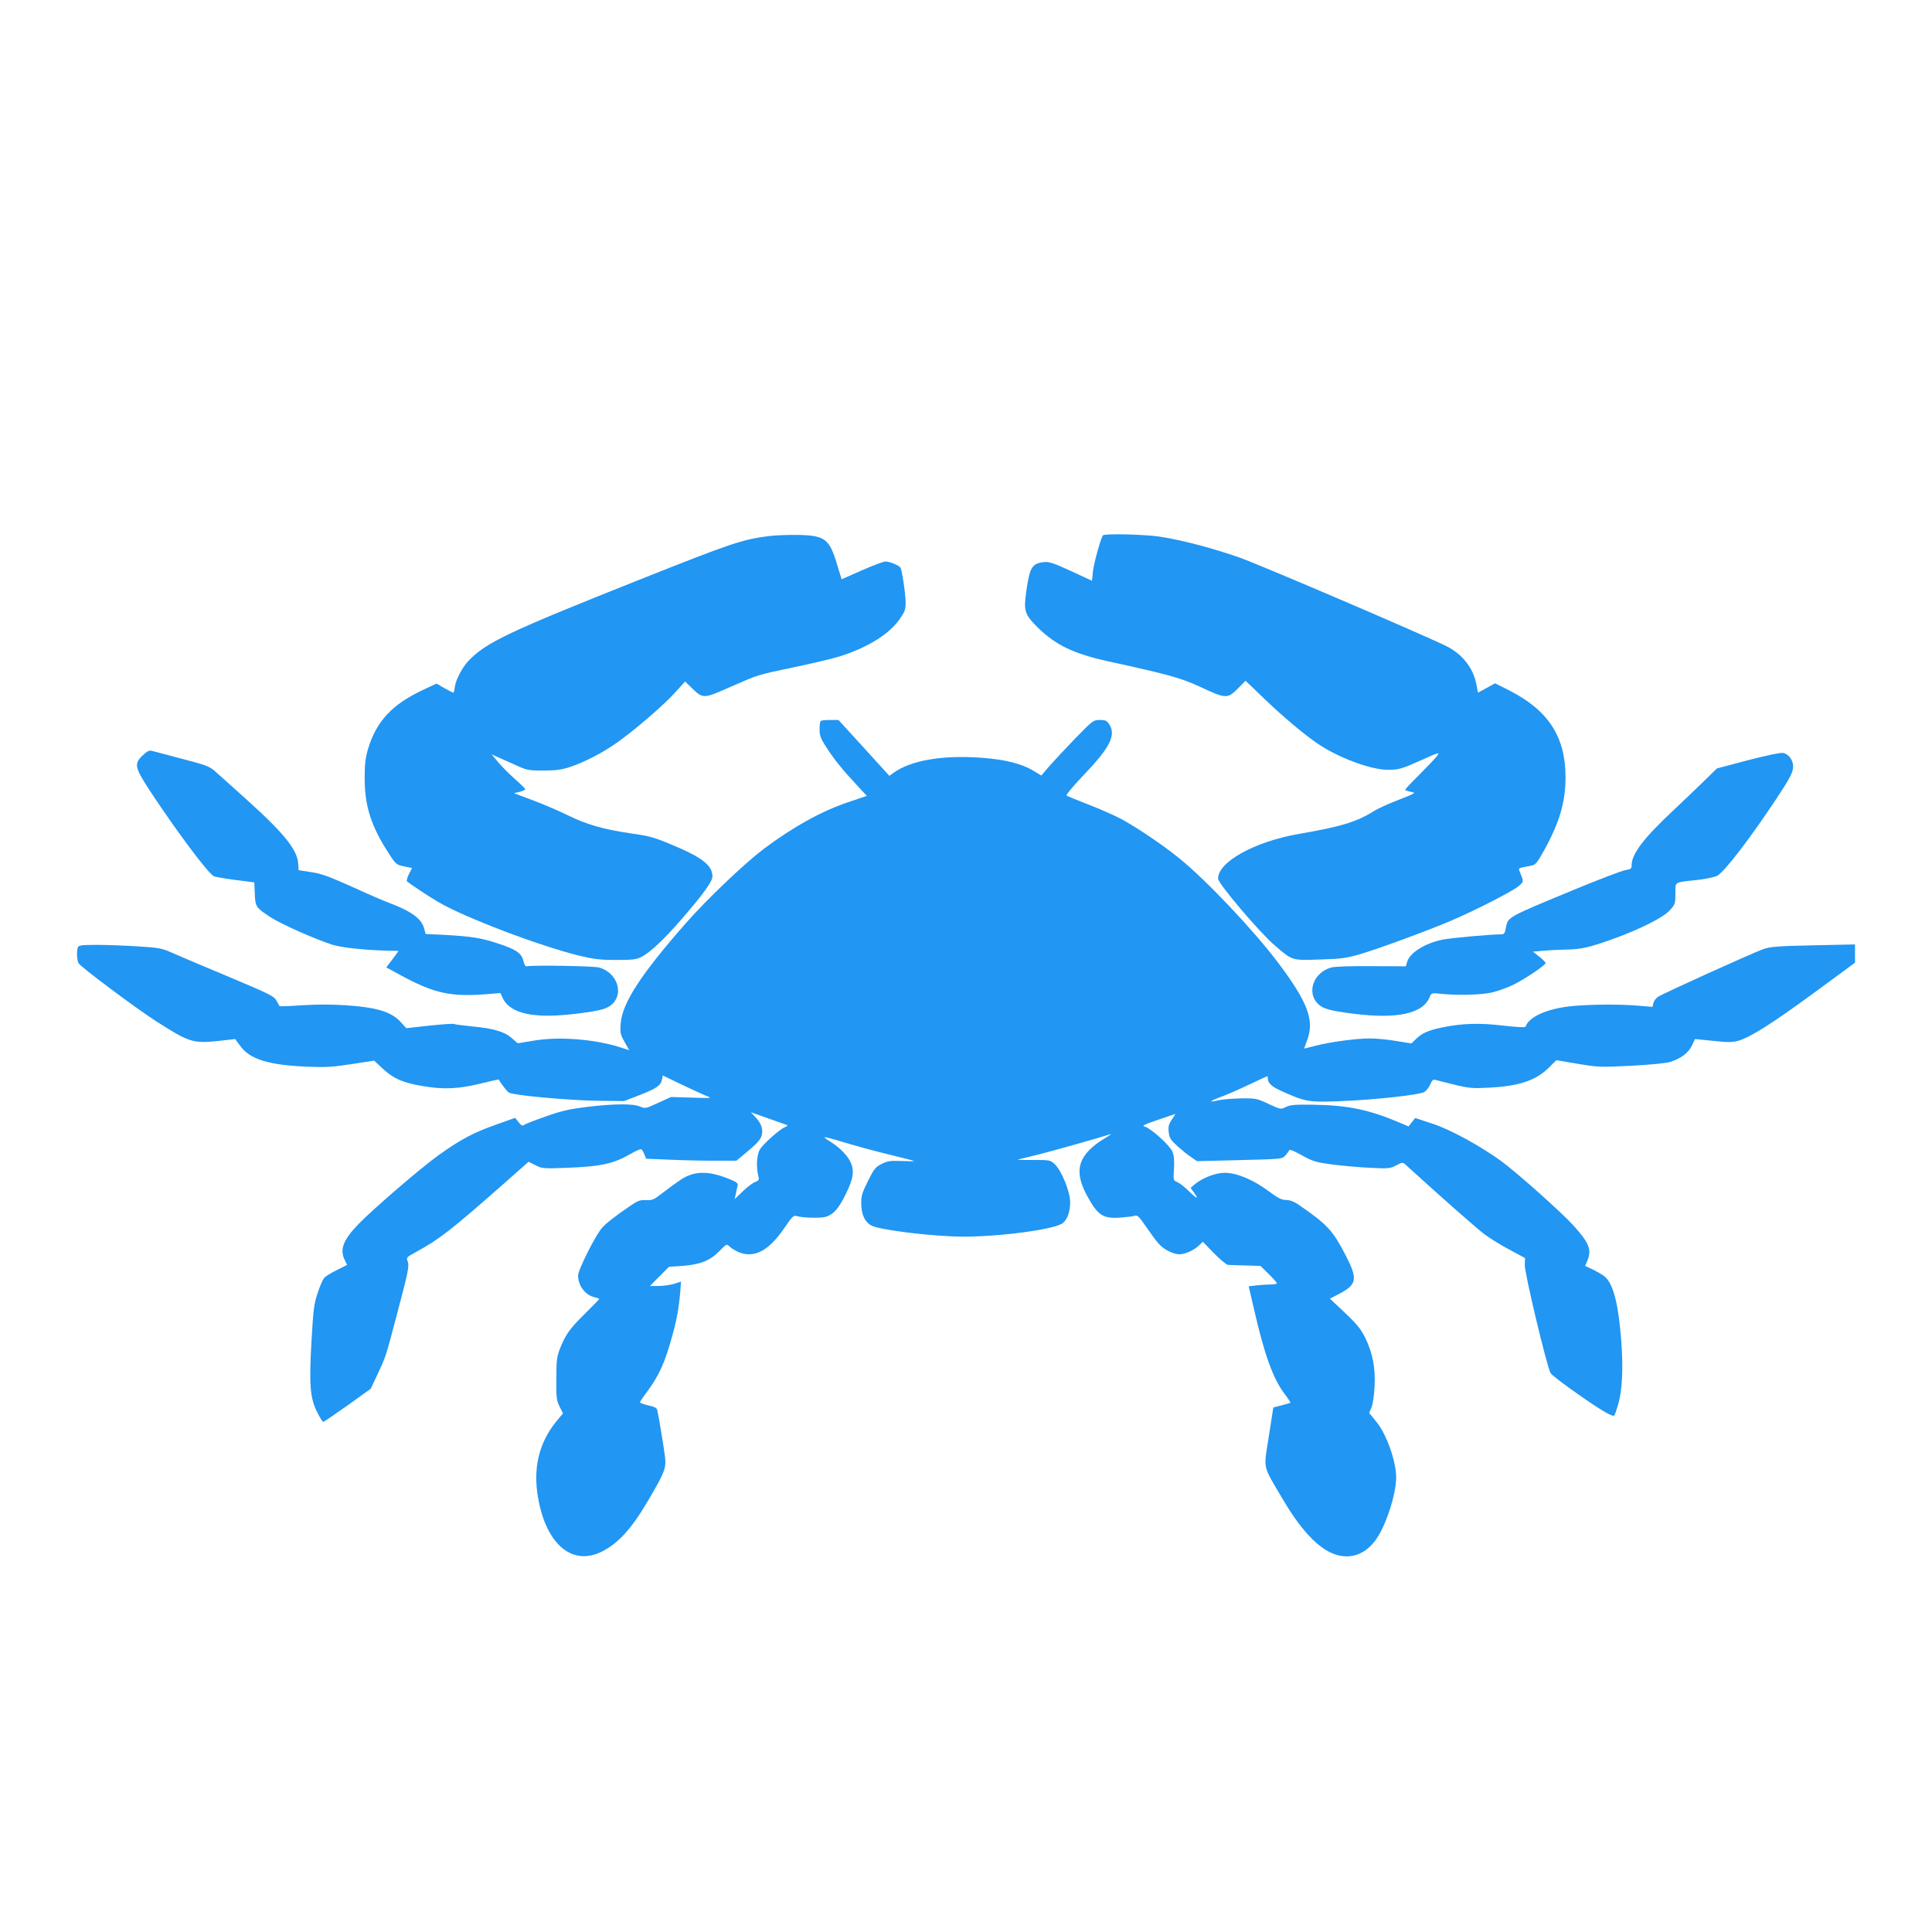 <?xml version="1.0" standalone="no"?>
<!DOCTYPE svg PUBLIC "-//W3C//DTD SVG 20010904//EN"
 "http://www.w3.org/TR/2001/REC-SVG-20010904/DTD/svg10.dtd">
<svg version="1.0" xmlns="http://www.w3.org/2000/svg"
 width="1280pt" height="1280pt" viewBox="0 0 1280 1280"
 preserveAspectRatio="xMidYMid meet">
<g transform="translate(0,1280) scale(0.1,-0.1)"
fill="#2196f3" stroke="none">
<path d="M5100 9249 c-179 -22 -251 -46 -849 -284 -888 -353 -1030 -421 -1148
-544 -39 -41 -82 -122 -89 -168 -3 -24 -8 -43 -10 -43 -2 0 -29 14 -58 30
l-54 31 -94 -44 c-201 -95 -304 -206 -359 -387 -18 -60 -23 -99 -23 -195 0
-186 43 -320 161 -501 46 -71 50 -74 100 -84 l53 -11 -21 -41 c-11 -22 -17
-44 -12 -48 23 -19 149 -103 210 -138 173 -101 664 -288 928 -353 101 -24 140
-29 248 -29 110 0 134 3 168 21 55 28 155 121 267 252 141 163 202 247 202
280 0 74 -67 126 -268 210 -117 49 -149 58 -275 76 -178 26 -293 59 -416 120
-53 26 -154 70 -226 97 l-130 49 38 9 c20 5 37 13 37 17 0 4 -31 35 -70 69
-38 34 -88 84 -111 112 l-42 50 34 -15 c19 -8 72 -32 119 -53 81 -37 89 -39
190 -39 83 0 119 5 175 23 96 32 215 93 310 160 116 81 312 250 388 334 l66
73 43 -42 c75 -73 79 -73 248 2 201 88 178 81 438 136 128 27 268 60 310 75
178 59 312 143 381 240 36 51 41 64 41 113 0 54 -24 213 -34 230 -9 15 -73 41
-99 41 -13 0 -85 -27 -158 -59 l-133 -59 -32 104 c-49 163 -79 186 -254 190
-63 1 -149 -2 -190 -7z"/>
<path d="M7307 9253 c-17 -28 -61 -189 -66 -239 l-6 -62 -140 65 c-115 53
-147 63 -178 59 -80 -9 -95 -34 -118 -196 -18 -129 -11 -151 79 -240 117 -114
238 -172 462 -221 402 -88 482 -110 610 -169 173 -81 182 -81 253 -10 l49 50
127 -122 c123 -118 260 -233 351 -295 137 -93 351 -173 464 -173 75 0 92 5
234 69 108 48 112 49 93 23 -11 -15 -63 -70 -115 -122 -53 -52 -96 -98 -96
-102 0 -4 17 -10 37 -14 36 -7 34 -8 -83 -54 -65 -25 -137 -58 -159 -72 -115
-73 -217 -104 -500 -153 -293 -51 -535 -185 -535 -296 0 -33 277 -359 378
-445 116 -99 109 -97 296 -91 141 4 174 9 266 35 128 38 465 162 615 227 162
70 395 190 435 223 37 32 37 28 6 104 -6 12 0 17 23 22 17 3 44 8 60 12 24 4
37 21 81 100 102 184 142 320 142 484 0 270 -114 445 -377 578 l-90 45 -56
-31 -57 -31 -11 57 c-21 107 -92 197 -196 250 -139 70 -1239 541 -1370 587
-185 65 -389 118 -534 140 -104 15 -366 21 -374 8z"/>
<path d="M5437 8023 c-4 -3 -7 -28 -7 -55 0 -42 7 -61 46 -121 51 -79 104
-145 203 -251 l64 -69 -125 -42 c-175 -59 -366 -165 -558 -309 -128 -97 -375
-332 -514 -490 -300 -341 -424 -532 -434 -668 -4 -61 -2 -72 26 -121 l31 -55
-62 20 c-172 54 -406 72 -574 43 l-103 -17 -40 35 c-50 43 -123 64 -265 77
-59 6 -112 13 -117 16 -5 3 -78 -2 -163 -11 l-153 -17 -33 36 c-62 72 -160
102 -370 116 -89 6 -192 6 -286 0 -80 -6 -148 -8 -151 -6 -2 3 -11 19 -20 36
-16 30 -44 44 -332 165 -173 72 -342 144 -375 159 -52 23 -80 28 -210 36 -82
5 -205 10 -271 10 -102 0 -123 -3 -128 -16 -9 -25 -7 -83 4 -105 14 -25 373
-294 516 -386 215 -138 244 -147 406 -130 l116 13 34 -46 c64 -88 186 -126
440 -137 125 -5 169 -3 297 17 l150 23 60 -56 c69 -63 129 -90 258 -112 136
-24 240 -20 382 15 68 17 125 29 125 28 17 -30 54 -78 68 -87 29 -18 392 -51
588 -54 l175 -2 103 40 c113 44 140 63 148 103 l5 27 122 -59 c67 -32 141 -66
165 -76 43 -16 42 -16 -95 -12 l-138 4 -85 -39 c-83 -38 -86 -39 -120 -24 -46
20 -174 19 -355 -3 -112 -14 -166 -26 -270 -63 -71 -25 -136 -50 -143 -56 -10
-8 -19 -4 -36 18 l-23 29 -124 -44 c-153 -54 -239 -100 -384 -204 -115 -82
-437 -359 -532 -458 -101 -105 -124 -168 -88 -238 l15 -30 -67 -34 c-38 -18
-76 -42 -85 -52 -9 -11 -29 -55 -43 -99 -24 -70 -29 -108 -41 -314 -17 -293
-10 -386 38 -478 17 -35 35 -63 40 -63 4 0 76 49 161 109 l153 110 42 89 c58
124 57 121 122 367 84 316 93 357 81 388 -10 25 -8 28 57 63 154 85 222 137
571 444 l173 153 46 -23 c43 -22 52 -23 211 -17 226 9 307 27 424 95 31 18 61
31 66 28 5 -3 14 -18 20 -34 l12 -29 151 -6 c83 -4 218 -7 299 -7 l148 0 73
61 c80 67 97 90 98 132 0 34 -14 63 -49 100 l-26 28 110 -39 c61 -22 117 -41
125 -44 11 -4 8 -8 -10 -16 -34 -13 -140 -108 -164 -145 -22 -33 -27 -117 -13
-174 8 -30 6 -34 -20 -44 -15 -5 -52 -33 -82 -62 l-54 -52 8 35 c4 19 9 44 12
55 4 17 -7 25 -69 49 -131 51 -223 48 -311 -12 -30 -20 -83 -59 -118 -86 -57
-45 -68 -49 -109 -47 -39 2 -54 -4 -100 -35 -101 -69 -158 -113 -189 -146 -42
-44 -161 -280 -161 -319 0 -67 48 -130 110 -144 17 -4 30 -9 30 -11 0 -2 -42
-46 -94 -97 -102 -100 -130 -140 -166 -232 -21 -53 -24 -77 -24 -200 -1 -126
1 -144 22 -185 l22 -44 -30 -36 c-119 -138 -165 -299 -141 -485 45 -332 222
-496 426 -396 110 55 198 150 308 338 112 190 121 215 113 291 -7 55 -41 266
-51 308 -3 16 -18 24 -60 33 -30 7 -55 16 -55 20 0 4 18 32 41 62 84 112 124
199 173 379 29 104 43 181 52 282 l6 77 -47 -15 c-27 -8 -73 -14 -104 -14
l-55 0 63 64 63 63 88 6 c118 9 183 34 245 97 49 50 49 50 70 30 11 -10 37
-26 57 -35 106 -44 202 8 308 164 45 67 58 80 75 75 41 -13 164 -16 198 -5 52
17 85 56 133 155 50 102 56 154 25 215 -21 41 -75 94 -134 130 -21 13 -36 25
-34 27 2 2 64 -14 138 -37 74 -22 205 -58 293 -79 87 -21 160 -40 162 -42 2
-2 -36 -2 -84 0 -76 3 -93 0 -132 -20 -40 -20 -50 -33 -90 -113 -38 -78 -45
-98 -44 -150 1 -70 22 -118 64 -143 48 -30 407 -74 607 -75 250 -1 620 49 666
91 30 26 47 76 47 137 0 69 -56 208 -101 251 -30 28 -33 29 -139 29 -60 -1
-108 0 -107 2 2 1 52 14 112 28 86 20 408 111 503 141 9 3 -5 -8 -33 -24 -181
-109 -215 -213 -125 -380 72 -134 107 -157 222 -149 40 3 83 8 95 12 19 6 29
-4 75 -71 29 -42 66 -93 83 -112 33 -39 96 -71 138 -72 38 0 96 26 129 57 l27
26 73 -75 c40 -41 82 -76 93 -78 11 -1 64 -3 118 -4 l98 -3 54 -53 c30 -30 55
-58 55 -62 0 -4 -19 -8 -42 -8 -24 0 -66 -3 -94 -6 l-51 -6 34 -147 c69 -304
127 -464 203 -565 24 -31 41 -58 39 -60 -2 -1 -29 -9 -59 -17 l-54 -14 -30
-193 c-35 -225 -45 -181 97 -422 105 -178 210 -295 306 -343 115 -57 227 -27
305 80 67 91 136 303 136 415 -1 108 -62 282 -130 367 l-49 60 16 38 c9 22 17
80 20 138 6 123 -12 217 -61 320 -30 60 -53 89 -135 167 l-100 94 54 28 c126
65 132 99 53 254 -90 174 -123 209 -321 345 -26 17 -53 27 -77 27 -29 0 -53
12 -116 59 -101 75 -210 121 -291 121 -61 0 -151 -36 -201 -79 l-24 -21 21
-29 c36 -50 23 -47 -31 6 -29 29 -65 56 -79 62 -25 9 -26 11 -21 88 3 56 0 88
-11 114 -17 41 -143 155 -183 165 -21 5 -5 13 88 45 62 21 114 39 115 39 1 0
-9 -17 -23 -37 -21 -31 -25 -46 -21 -83 4 -39 12 -51 58 -94 30 -26 71 -60 92
-73 l37 -26 283 7 c280 7 282 7 303 31 12 13 24 29 26 35 2 7 35 -7 83 -34 72
-40 91 -46 200 -61 66 -8 179 -19 252 -22 122 -6 134 -5 173 16 42 22 43 22
64 3 235 -214 473 -424 522 -460 35 -26 109 -72 166 -102 l102 -55 -2 -45 c-3
-48 146 -674 171 -717 6 -12 89 -75 182 -140 160 -112 229 -152 241 -141 2 3
14 36 25 74 27 93 34 237 20 424 -18 232 -49 360 -102 416 -10 11 -46 33 -78
49 l-59 28 14 33 c31 73 13 119 -90 233 -75 84 -371 348 -478 427 -137 100
-339 211 -457 249 l-115 38 -22 -28 -22 -28 -49 21 c-210 90 -351 120 -588
123 -115 2 -146 -1 -175 -15 -35 -17 -35 -17 -115 20 -76 36 -85 38 -180 37
-55 -1 -122 -6 -149 -12 -70 -17 -67 -8 6 19 35 12 119 49 187 81 68 33 126
59 128 59 1 0 3 -8 3 -17 1 -30 25 -52 91 -82 159 -71 175 -74 379 -67 234 9
537 42 568 62 13 9 30 31 38 50 11 26 19 34 32 30 9 -3 67 -17 127 -32 99 -24
122 -26 230 -20 200 10 313 48 399 135 l47 47 142 -24 c137 -23 149 -23 353
-13 122 6 231 17 258 25 71 22 121 59 145 108 l21 44 121 -12 c100 -11 128
-10 167 1 82 25 220 112 500 317 l272 200 0 61 0 60 -277 -6 c-240 -5 -286 -9
-333 -26 -68 -24 -662 -293 -695 -315 -14 -9 -28 -28 -31 -42 l-6 -25 -92 8
c-153 13 -402 8 -504 -11 -134 -23 -226 -72 -244 -127 -2 -7 -52 -5 -148 6
-158 19 -270 15 -400 -11 -97 -20 -137 -38 -177 -76 l-32 -31 -100 16 c-55 10
-134 17 -175 17 -91 0 -264 -23 -363 -49 -40 -11 -73 -18 -73 -18 0 1 9 26 20
55 50 131 5 251 -190 511 -165 219 -478 550 -660 697 -103 84 -278 202 -380
257 -47 25 -146 69 -220 97 -74 29 -139 55 -144 60 -4 4 43 61 106 127 179
186 223 270 179 341 -18 28 -26 32 -64 32 -43 0 -47 -3 -163 -122 -66 -68
-143 -151 -172 -184 l-53 -62 -55 33 c-76 46 -190 74 -346 85 -255 18 -462
-17 -578 -100 l-28 -20 -168 185 -169 185 -56 0 c-31 0 -59 -3 -62 -7z"/>
<path d="M947 7797 c-61 -57 -56 -80 50 -242 170 -258 384 -545 420 -560 10
-5 74 -16 143 -25 l125 -16 3 -74 c3 -87 8 -94 103 -156 70 -46 300 -148 414
-184 64 -20 238 -37 393 -39 l43 -1 -20 -27 c-11 -16 -30 -40 -41 -55 l-21
-27 88 -48 c232 -127 340 -150 598 -128 l70 6 15 -32 c50 -108 214 -141 505
-103 150 19 190 31 225 65 74 75 24 208 -91 239 -36 10 -442 17 -478 8 -9 -2
-17 9 -22 31 -11 53 -46 79 -157 116 -117 40 -186 51 -364 61 l-128 6 -10 37
c-17 64 -84 113 -226 167 -34 12 -147 61 -250 108 -153 69 -205 88 -273 98
l-83 13 -2 40 c-5 94 -92 203 -346 431 -91 81 -183 164 -205 184 -36 32 -59
41 -220 83 -99 26 -189 50 -201 53 -15 4 -31 -4 -57 -29z"/>
<path d="M11579 7763 l-204 -54 -95 -93 c-52 -50 -142 -137 -200 -191 -191
-179 -270 -283 -270 -357 0 -23 -5 -27 -42 -33 -24 -4 -173 -61 -333 -127
-459 -190 -445 -182 -459 -260 -5 -28 -12 -38 -26 -38 -71 0 -337 -24 -391
-35 -119 -24 -221 -88 -237 -150 l-8 -27 -226 1 c-138 1 -243 -2 -268 -9 -116
-31 -165 -163 -90 -239 35 -35 75 -46 235 -67 290 -37 461 0 506 108 12 30 13
30 73 24 112 -12 269 -8 342 9 39 9 105 33 145 53 79 40 209 128 209 142 0 5
-19 23 -42 42 l-42 33 69 6 c39 4 108 7 154 8 95 1 155 15 313 72 179 65 328
141 371 188 35 39 37 44 37 111 0 81 -12 73 145 90 55 6 114 19 132 28 47 25
212 239 390 507 92 139 113 179 113 217 0 44 -31 84 -69 90 -16 2 -118 -19
-232 -49z"/>
</g>
</svg>
